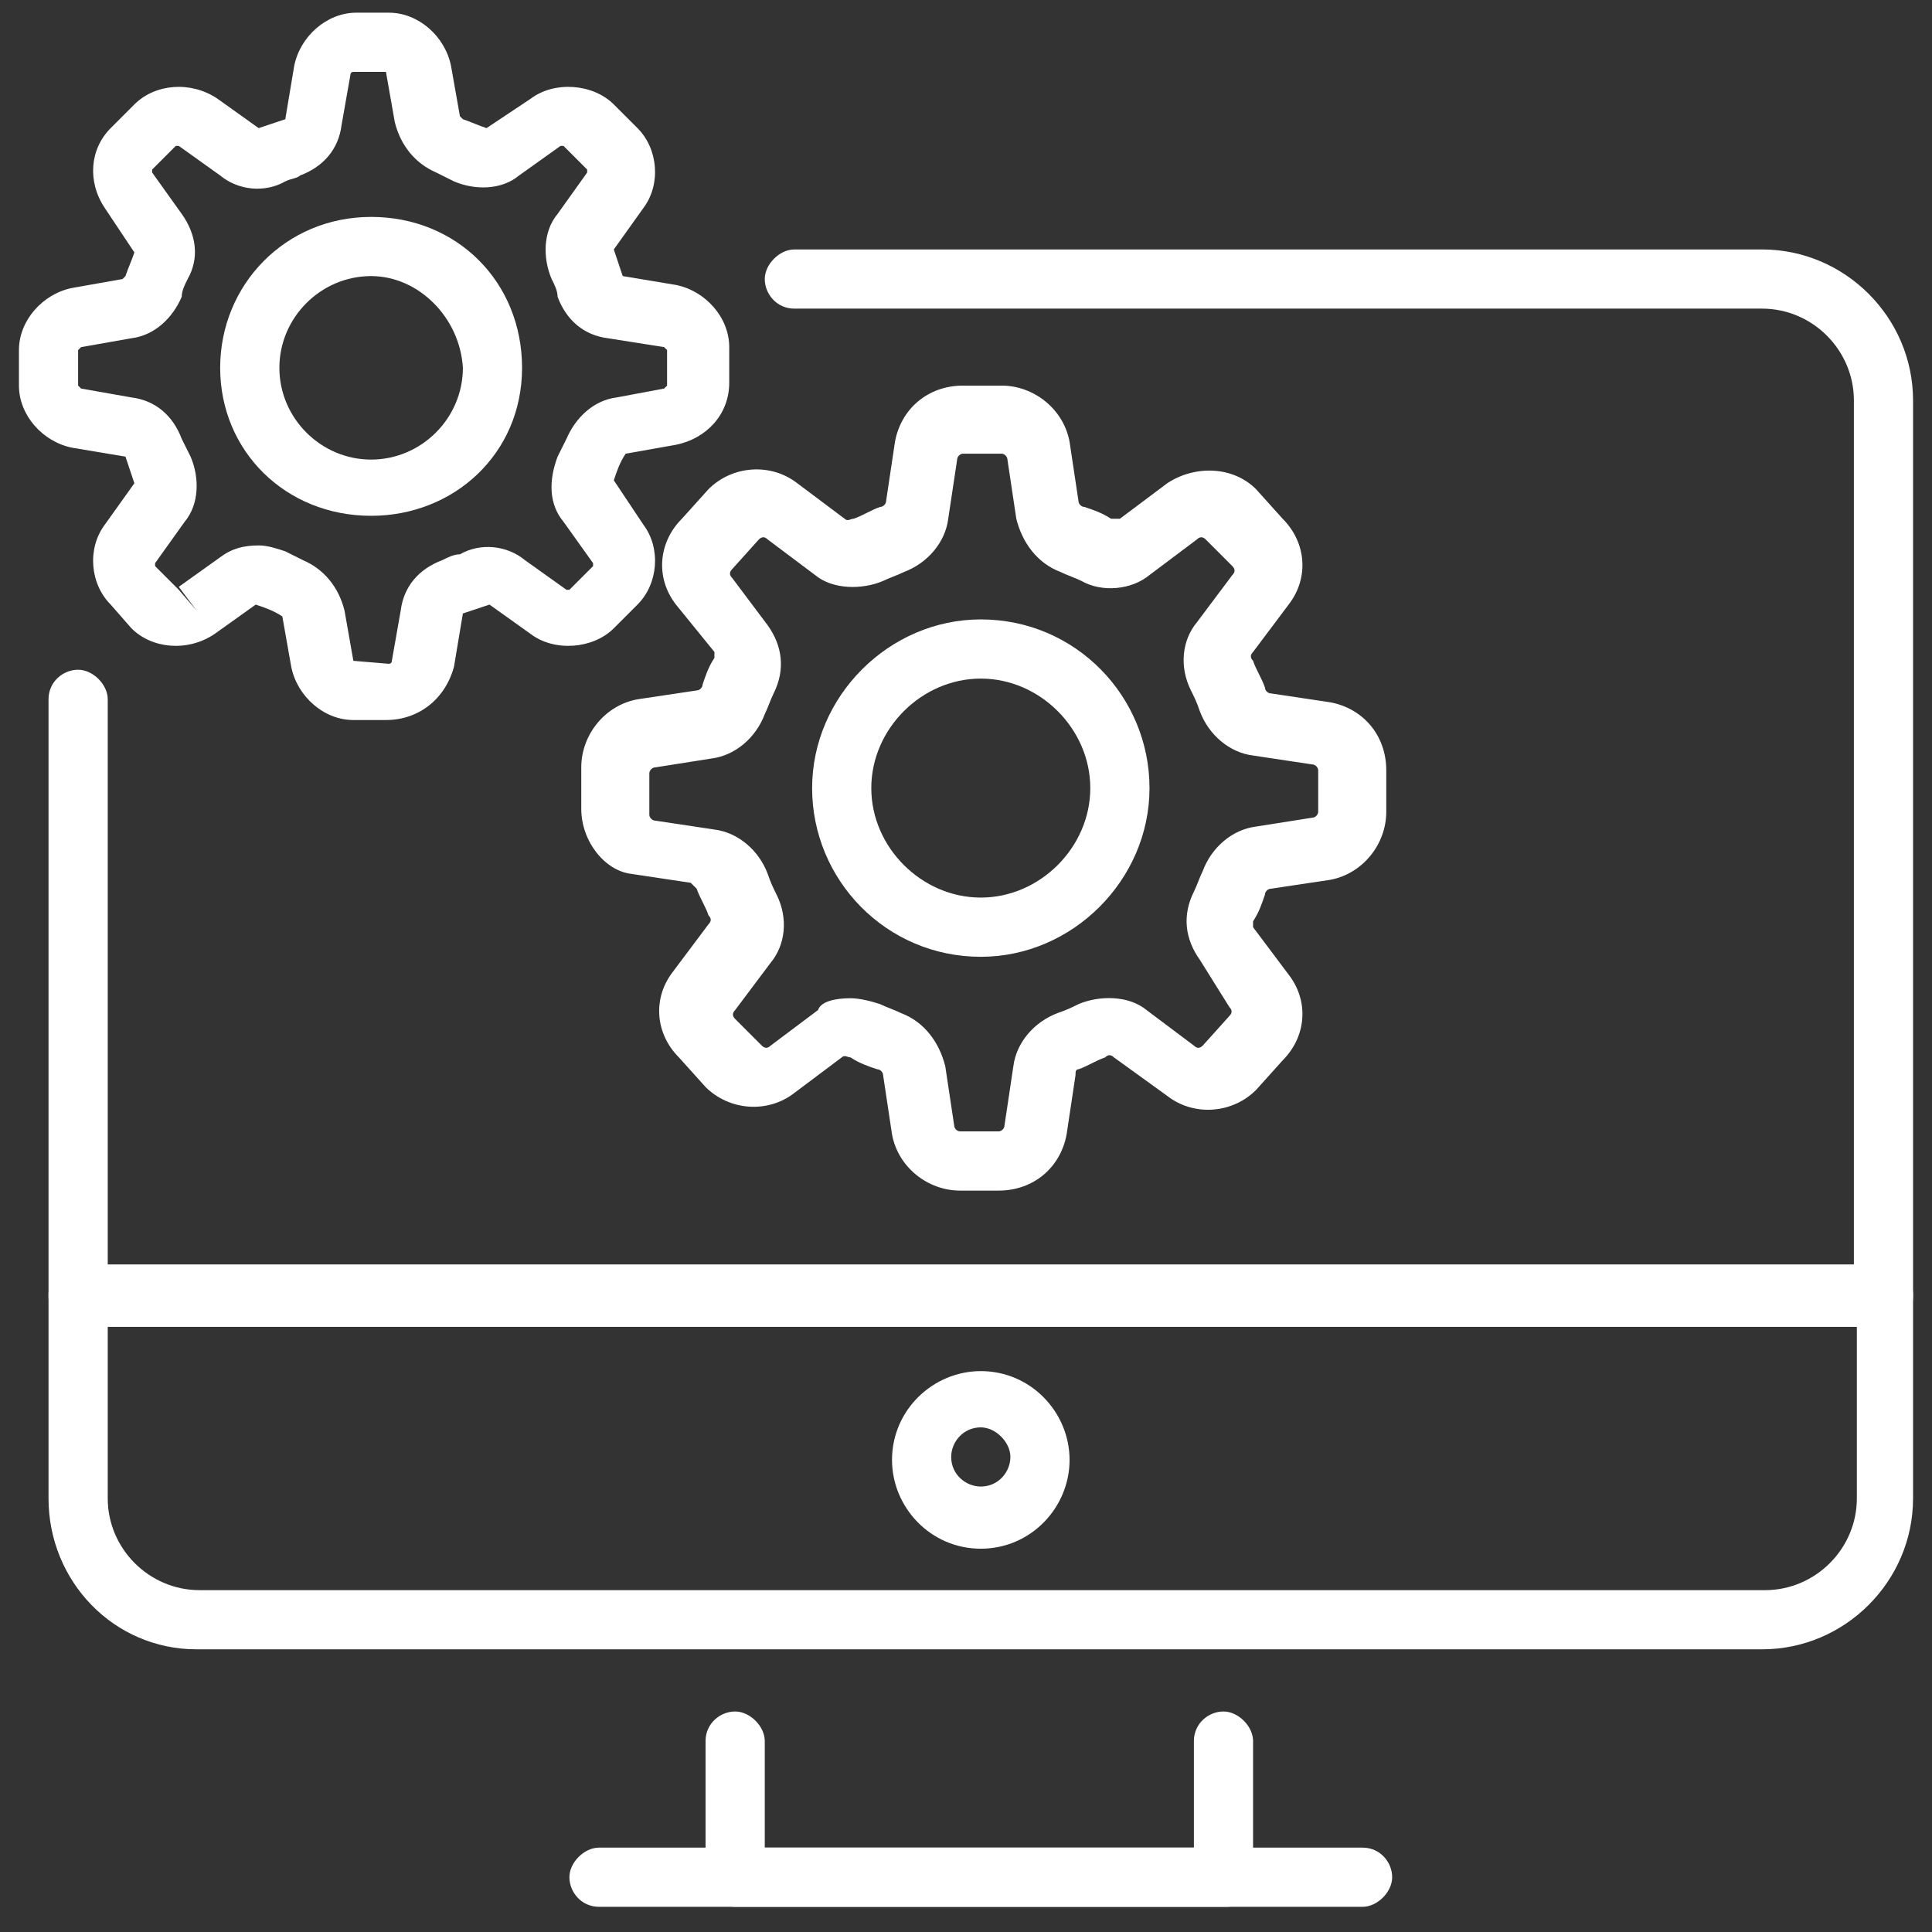 <svg width="51" height="51" viewBox="0 0 51 51" fill="none" xmlns="http://www.w3.org/2000/svg">
<rect x="0" y="0" width="51" height="51" fill="#333333" stroke="none"/>
<g clip-path="url(#clip0_470_17)">
<path d="M32.375 50.335H19.406C18.938 50.335 18.625 49.944 18.625 49.554V45.96C18.625 45.491 19.016 45.179 19.406 45.179C19.797 45.179 20.188 45.569 20.188 45.96V48.773H31.516V45.96C31.516 45.491 31.906 45.179 32.297 45.179C32.688 45.179 33.078 45.569 33.078 45.96V49.554C33.156 50.023 32.766 50.335 32.375 50.335Z" fill="white"/>
<path d="M35.969 50.335H15.812C15.344 50.335 15.031 49.944 15.031 49.554C15.031 49.163 15.422 48.773 15.812 48.773H35.969C36.438 48.773 36.75 49.163 36.75 49.554C36.75 49.944 36.359 50.335 35.969 50.335Z" fill="white"/>
<path d="M49.719 35.023H2.062C1.594 35.023 1.281 34.632 1.281 34.241V18.46C1.281 17.991 1.672 17.679 2.062 17.679C2.453 17.679 2.844 18.069 2.844 18.46V33.382H48.938V10.569C48.938 9.241 47.844 8.147 46.516 8.147H20.969C20.5 8.147 20.188 7.757 20.188 7.366C20.188 6.976 20.578 6.585 20.969 6.585H46.516C48.703 6.585 50.5 8.382 50.5 10.569V34.241C50.5 34.632 50.109 35.023 49.719 35.023Z" fill="white"/>
<path d="M46.516 43.538H5.188C3 43.538 1.281 41.741 1.281 39.554V34.163C1.281 33.694 1.672 33.382 2.062 33.382H49.719C50.188 33.382 50.5 33.773 50.5 34.163V39.554C50.5 41.741 48.703 43.538 46.516 43.538ZM2.844 35.023V39.554C2.844 40.882 3.938 41.976 5.266 41.976H46.594C47.922 41.976 49.016 40.882 49.016 39.554V35.023H2.844Z" fill="white"/>
<path d="M25.891 40.882C24.562 40.882 23.547 39.788 23.547 38.538C23.547 37.21 24.641 36.194 25.891 36.194C27.219 36.194 28.234 37.288 28.234 38.538C28.234 39.788 27.219 40.882 25.891 40.882ZM25.891 37.679C25.422 37.679 25.109 38.069 25.109 38.46C25.109 38.929 25.5 39.241 25.891 39.241C26.359 39.241 26.672 38.851 26.672 38.46C26.672 38.069 26.281 37.679 25.891 37.679Z" fill="white"/>
<path d="M26.359 31.429H25.344C24.484 31.429 23.703 30.804 23.547 29.944L23.312 28.382C23.312 28.304 23.234 28.226 23.156 28.226C22.922 28.148 22.688 28.069 22.453 27.913C22.375 27.913 22.297 27.835 22.219 27.913L20.969 28.851C20.266 29.398 19.25 29.319 18.625 28.694L17.922 27.913C17.297 27.288 17.219 26.351 17.766 25.648L18.703 24.398C18.781 24.319 18.781 24.241 18.703 24.163C18.625 23.929 18.469 23.694 18.391 23.46C18.391 23.46 18.312 23.382 18.234 23.304L16.672 23.069C15.969 22.991 15.344 22.21 15.344 21.351V20.257C15.344 19.398 15.969 18.616 16.828 18.46L18.391 18.226C18.469 18.226 18.547 18.148 18.547 18.069C18.625 17.835 18.703 17.601 18.859 17.366C18.859 17.288 18.859 17.21 18.859 17.21L17.844 15.96C17.297 15.257 17.375 14.319 18 13.694L18.703 12.913C19.328 12.288 20.344 12.21 21.047 12.757L22.297 13.694C22.375 13.773 22.453 13.694 22.531 13.694C22.766 13.616 23 13.46 23.234 13.382C23.312 13.382 23.391 13.304 23.391 13.226L23.625 11.663C23.781 10.804 24.484 10.179 25.422 10.179H26.438C27.297 10.179 28.078 10.804 28.234 11.663L28.469 13.226C28.469 13.304 28.547 13.382 28.625 13.382C28.859 13.46 29.094 13.538 29.328 13.694H29.562L30.812 12.757C31.516 12.288 32.531 12.288 33.156 12.913L33.859 13.694C34.484 14.319 34.562 15.257 34.016 15.96L33.078 17.21C33 17.288 33 17.366 33.078 17.444C33.156 17.679 33.312 17.913 33.391 18.148C33.391 18.226 33.469 18.304 33.547 18.304L35.109 18.538C35.969 18.694 36.594 19.398 36.594 20.335V21.429C36.594 22.288 35.969 23.069 35.109 23.226L33.547 23.46C33.469 23.46 33.391 23.538 33.391 23.616C33.312 23.851 33.234 24.085 33.078 24.319V24.476L34.016 25.726C34.562 26.429 34.484 27.366 33.859 27.991L33.156 28.773C32.531 29.398 31.516 29.476 30.812 28.929L29.406 27.913C29.328 27.835 29.25 27.835 29.172 27.913C28.938 27.991 28.703 28.148 28.469 28.226C28.391 28.226 28.391 28.304 28.391 28.382L28.156 29.944C28 30.804 27.297 31.429 26.359 31.429ZM22.453 26.351C22.688 26.351 23 26.429 23.234 26.507C23.391 26.585 23.625 26.663 23.781 26.741C24.406 26.976 24.797 27.523 24.953 28.148L25.188 29.71C25.188 29.788 25.266 29.866 25.344 29.866H26.359C26.438 29.866 26.516 29.788 26.516 29.71L26.75 28.148C26.828 27.523 27.297 26.976 27.922 26.741C28.156 26.663 28.312 26.585 28.469 26.507C29.016 26.273 29.797 26.273 30.266 26.663L31.516 27.601C31.594 27.679 31.672 27.679 31.75 27.601L32.453 26.819C32.531 26.741 32.531 26.663 32.453 26.585L31.672 25.335C31.281 24.788 31.203 24.163 31.516 23.538C31.594 23.382 31.672 23.148 31.75 22.991C31.984 22.366 32.531 21.898 33.156 21.819L34.641 21.585C34.719 21.585 34.797 21.507 34.797 21.429V20.335C34.797 20.257 34.719 20.179 34.641 20.179L33.078 19.944C32.453 19.866 31.906 19.398 31.672 18.773C31.594 18.538 31.516 18.382 31.438 18.226C31.125 17.601 31.203 16.898 31.594 16.429L32.531 15.179C32.609 15.101 32.609 15.023 32.531 14.944L31.828 14.241C31.75 14.163 31.672 14.163 31.594 14.241L30.344 15.179C29.875 15.569 29.094 15.648 28.547 15.335C28.391 15.257 28.156 15.179 28 15.101C27.375 14.866 26.984 14.319 26.828 13.694L26.594 12.132C26.594 12.054 26.516 11.976 26.438 11.976H25.422C25.344 11.976 25.266 12.054 25.266 12.132L25.031 13.694C24.953 14.319 24.484 14.866 23.859 15.101C23.703 15.179 23.469 15.257 23.312 15.335C22.766 15.569 21.984 15.569 21.516 15.179L20.266 14.241C20.188 14.163 20.109 14.163 20.031 14.241L19.328 15.023C19.25 15.101 19.25 15.179 19.328 15.257L20.266 16.507C20.656 17.054 20.734 17.679 20.422 18.304C20.344 18.46 20.266 18.694 20.188 18.851C19.953 19.476 19.406 19.944 18.781 20.023L17.297 20.257C17.219 20.257 17.141 20.335 17.141 20.413V21.507C17.141 21.585 17.219 21.663 17.297 21.663L18.859 21.898C19.484 21.976 20.031 22.444 20.266 23.069C20.344 23.304 20.422 23.46 20.5 23.616C20.812 24.241 20.734 24.944 20.344 25.413L19.406 26.663C19.328 26.741 19.328 26.819 19.406 26.898L20.109 27.601C20.188 27.679 20.266 27.679 20.344 27.601L21.594 26.663C21.672 26.429 22.062 26.351 22.453 26.351Z" fill="white"/>
<path d="M25.891 25.257C23.391 25.257 21.438 23.226 21.438 20.804C21.438 18.382 23.469 16.351 25.891 16.351C28.391 16.351 30.344 18.382 30.344 20.804C30.344 23.226 28.312 25.257 25.891 25.257ZM25.891 17.913C24.328 17.913 23 19.241 23 20.804C23 22.366 24.328 23.694 25.891 23.694C27.453 23.694 28.781 22.366 28.781 20.804C28.781 19.241 27.453 17.913 25.891 17.913Z" fill="white"/>
<path d="M10.188 19.007H9.328C8.547 19.007 7.844 18.382 7.688 17.601L7.453 16.273C7.219 16.116 6.984 16.038 6.75 15.96L5.656 16.741C4.953 17.21 4.016 17.132 3.469 16.585L2.922 15.96C2.375 15.413 2.297 14.476 2.766 13.851L3.547 12.757C3.469 12.523 3.391 12.288 3.312 12.054L1.906 11.819C1.125 11.663 0.5 10.96 0.5 10.179V9.241C0.5 8.46 1.125 7.757 1.906 7.601L3.234 7.366L3.312 7.288C3.391 7.054 3.469 6.897 3.547 6.663L2.766 5.491C2.297 4.788 2.375 3.929 2.922 3.382L3.547 2.757C4.094 2.21 5.031 2.132 5.734 2.601L6.828 3.382C7.062 3.304 7.297 3.226 7.531 3.147L7.766 1.741C7.922 0.96 8.625 0.335 9.406 0.335H10.266C11.047 0.335 11.75 0.96 11.906 1.741L12.141 3.069L12.219 3.147C12.453 3.226 12.609 3.304 12.844 3.382L14.016 2.601C14.641 2.132 15.656 2.21 16.203 2.757L16.828 3.382C17.375 3.929 17.453 4.866 16.984 5.491L16.203 6.585C16.281 6.819 16.359 7.054 16.438 7.288L17.844 7.522C18.625 7.679 19.25 8.382 19.25 9.163V10.101C19.25 10.96 18.625 11.585 17.844 11.741L16.516 11.976C16.359 12.21 16.281 12.444 16.203 12.679L16.984 13.851C17.453 14.476 17.375 15.413 16.828 15.96L16.203 16.585C15.656 17.132 14.641 17.21 14.016 16.741L12.922 15.96C12.688 16.038 12.453 16.116 12.219 16.194L11.984 17.601C11.75 18.46 11.047 19.007 10.188 19.007ZM6.828 14.398C7.062 14.398 7.297 14.476 7.531 14.554C7.688 14.632 7.844 14.71 8 14.788C8.547 15.023 8.938 15.491 9.094 16.116L9.328 17.444L10.266 17.523C10.266 17.523 10.344 17.523 10.344 17.444L10.578 16.116C10.656 15.491 11.047 15.023 11.672 14.788C11.828 14.71 11.984 14.632 12.141 14.632C12.688 14.319 13.391 14.398 13.859 14.788L14.953 15.569H15.031L15.656 14.944V14.866L14.875 13.773C14.484 13.304 14.484 12.679 14.719 12.054C14.797 11.898 14.875 11.741 14.953 11.585C15.188 11.038 15.656 10.569 16.281 10.491L17.531 10.257L17.609 10.179V9.241L17.531 9.163L16.047 8.929C15.422 8.851 14.953 8.46 14.719 7.835C14.719 7.679 14.641 7.522 14.562 7.366C14.328 6.819 14.328 6.116 14.719 5.647L15.5 4.554V4.476L14.875 3.851H14.797L13.703 4.632C13.234 5.022 12.531 5.022 11.984 4.788C11.828 4.71 11.672 4.632 11.516 4.554C10.969 4.319 10.578 3.851 10.422 3.226L10.188 1.897H9.328C9.328 1.897 9.25 1.897 9.25 1.976L9.016 3.304C8.938 3.929 8.547 4.397 7.922 4.632C7.844 4.71 7.688 4.71 7.531 4.788C6.984 5.101 6.281 5.022 5.812 4.632L4.719 3.851H4.641L4.016 4.476V4.554L4.797 5.647C5.188 6.194 5.266 6.819 4.953 7.366C4.875 7.522 4.797 7.679 4.797 7.835C4.562 8.382 4.094 8.851 3.469 8.929L2.141 9.163L2.062 9.241V10.179L2.141 10.257L3.469 10.491C4.094 10.569 4.562 10.96 4.797 11.585L5.031 12.054C5.266 12.601 5.266 13.304 4.875 13.773L4.094 14.866V14.944L4.719 15.569L5.188 16.116L4.719 15.491L5.812 14.71C6.125 14.476 6.438 14.398 6.828 14.398Z" fill="white"/>
<path d="M9.797 13.616C7.531 13.616 5.812 11.898 5.812 9.71C5.812 7.522 7.531 5.726 9.797 5.726C12.062 5.726 13.781 7.444 13.781 9.71C13.781 11.976 11.984 13.616 9.797 13.616ZM9.797 7.288C8.469 7.288 7.375 8.382 7.375 9.71C7.375 11.038 8.469 12.132 9.797 12.132C11.125 12.132 12.219 11.038 12.219 9.71C12.141 8.382 11.047 7.288 9.797 7.288Z" fill="white"/>
</g>
<defs>
<clipPath id="clip0_470_17">
<rect width="50" height="50" fill="white" transform="translate(0.5 0.335)"/>
</clipPath>
</defs>
</svg>

